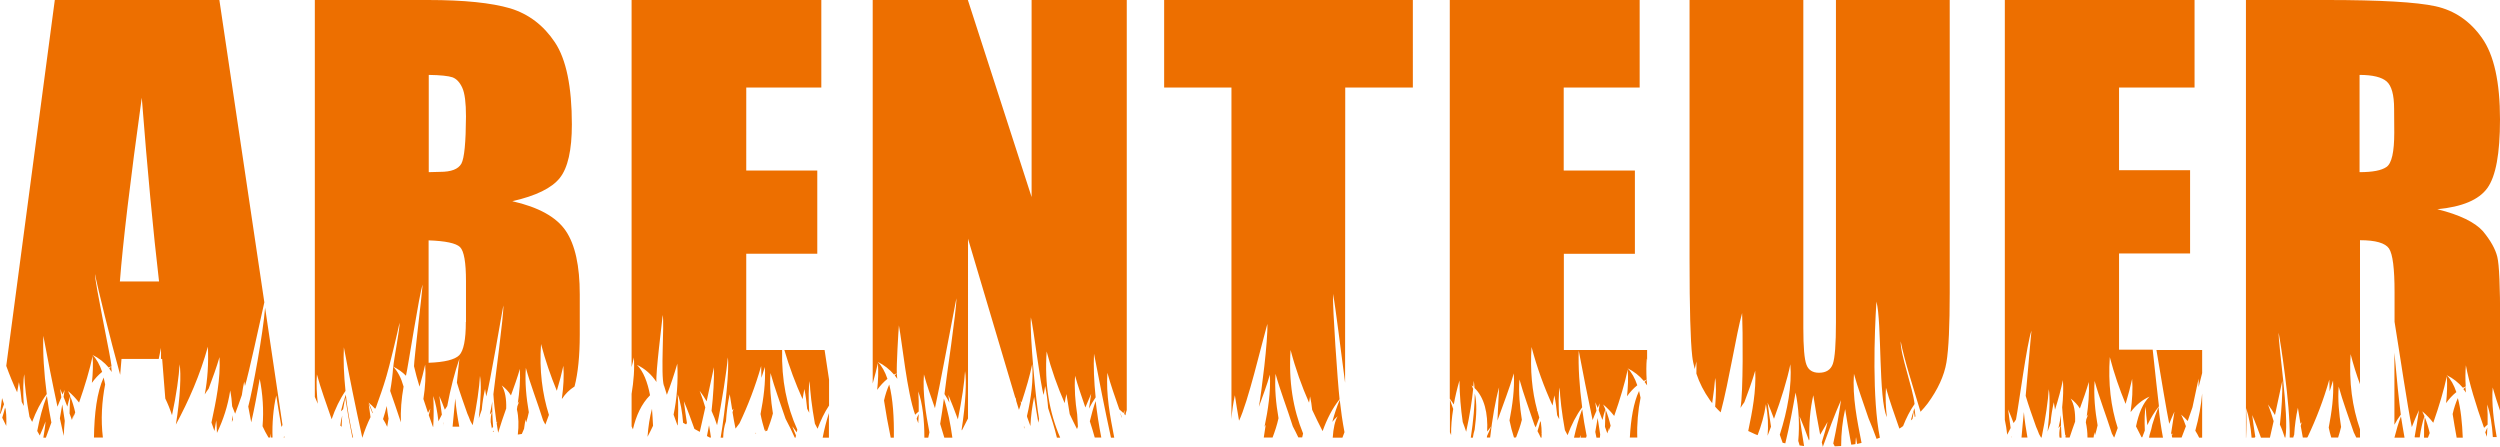 <?xml version="1.0" encoding="utf-8"?>
<!-- Generator: Adobe Illustrator 23.0.4, SVG Export Plug-In . SVG Version: 6.00 Build 0)  -->
<svg version="1.1" id="Ebene_1" xmlns="http://www.w3.org/2000/svg" xmlns:xlink="http://www.w3.org/1999/xlink" x="0px" y="0px"
	 viewBox="0 0 1678.7 300" style="enable-background:new 0 0 1678.7 300;" xml:space="preserve">
<style type="text/css">
	.st0{fill:#ED6F00;}
</style>
<g>
	<path class="st0" d="M1668.8,290.3c0.4,1,0.7,2,1.1,3c0.1-2.1,0.2-4.1,0.3-6.2C1669.7,288.2,1669.2,289.3,1668.8,290.3
		 M1655.5,259.8c-0.5,0.5-0.9,1-1.4,1.5c0.6,0.7,1.2,1.5,1.7,2.3C1655.7,262.3,1655.6,261.1,1655.5,259.8 M1627.7,293.9h2.6
		c0.4-1,0.8-2.1,1.2-3.1c-0.8-3.6-1.9-7.2-3.3-10.7C1627.7,284.5,1627.6,289.1,1627.7,293.9 M1650.4,267.3
		c-1.4,3.1-2.6,6.7-3.5,10.7c0.8,5.1,1.7,10.5,2.7,15.9h4.1C1653.3,284,1652.4,274.8,1650.4,267.3 M1612.1,278.4
		c-1.1-7.8-2.9-25.4-4.3-41.6v48.4C1609.1,282.8,1610.5,280.5,1612.1,278.4 M1612.2,279.6c-1.8,4.5-3.1,9.3-4.4,14.3h6.8
		C1613.8,289.1,1612.9,284.3,1612.2,279.6 M1476.7,293.9h2v-29.7c-0.7,8-2.2,16.4-4.6,25C1475.1,290.7,1475.9,292.3,1476.7,293.9
		 M1443.5,291.7c-0.2,0.7-0.3,1.4-0.5,2.2h9.4c-1.3-6.9-2.3-13.9-3-20.6c-1.6,3.8-3,7.8-4.2,11.9
		C1444.9,287,1444.3,289.2,1443.5,291.7 M1384.3,293.9c-0.4-5.9-0.5-11.1-0.4-15.2c-0.5,2.9-1,5.8-1.7,8.8c0.5-0.6,1-1.2,1.5-1.8
		c-0.7,1.8-1,4.2-0.9,7c0.1,0.4,0.2,0.8,0.2,1.2H1384.3z M1350.9,292.9c0,0.1,0,0.1-0.1,0.2c0,0.2,0.1,0.5,0.1,0.7h0.1
		C1351,293.6,1350.9,293.2,1350.9,292.9 M1359,276.7c-0.6,5.6-1.1,11.4-1.6,17.1h4C1360.4,288.2,1359.5,282.5,1359,276.7
		 M1285.5,274.1c-0.9,2.6-1.7,5.4-2.4,8.2c0.4-0.3,0.7-0.7,1.1-1c0.3-1.7,0.6-3.5,0.9-5.1c0.2,1.2,0.4,2.5,0.6,3.8
		c0.2-0.1,0.3-0.3,0.5-0.4C1286,277.8,1285.7,275.9,1285.5,274.1 M1099.4,293.9c-0.3-9.1,0.5-18.3,2.2-26.8c-0.3-1.6-0.7-3.1-1-4.6
		c-3.7,7.8-5.5,18.9-6.2,31.3h5V293.9z M1079.3,291c0.4-1.3,0.8-2.5,1.1-3.6c0,0.7-0.1,1.4-0.3,2.3c0.5-1.3,0.9-2.5,1.4-3.8
		c-0.8-3.6-1.9-7.2-3.3-10.7c-0.3,3.7-0.4,7.5-0.5,11.4C1078.3,288.1,1078.8,289.6,1079.3,291 M1072,293.9h2.3
		c0.1-0.7,0.1-1.5,0.2-2.2c-0.6-3.7-1.2-7.4-1.7-11c-0.5,3.1-1,6.2-1.6,9.3C1071.4,291.2,1071.7,292.5,1072,293.9 M1061.3,293.9h3.7
		c0.1-0.4,0.3-0.8,0.4-1.2c-1.2-6-2.2-12-3-17.9c-2.3,6-4,12.4-5.5,19.1h3.8c0.2-0.6,0.5-1.2,0.8-1.8
		C1061.5,292.7,1061.4,293.3,1061.3,293.9 M1034.6,293.9h0.5c0-0.8,0.1-1.7,0.1-2.5c-0.1-0.2-0.2-0.5-0.3-0.7
		c0.1,0.1,0.2,0.3,0.3,0.4c0-2.6-0.2-5-0.5-7.2c-0.1-0.4-0.3-0.8-0.4-1.2c-0.5,2.1-1.2,4.4-1.9,6.8
		C1033.2,290.9,1033.9,292.4,1034.6,293.9 M1105.7,255c-0.5,0.5-0.9,1-1.4,1.5c0.6,0.7,1.2,1.5,1.7,2.3
		C1105.9,257.5,1105.8,256.3,1105.7,255 M987.6,293.9h1.4c0.3-1.9,0.6-3.7,1.2-5.4c1.3-9.6,1.6-18.1,0.1-24.3
		C990.2,271.7,989.4,282.4,987.6,293.9 M975.8,274.6c-0.7-2.1-1.4-4.1-2.2-6.2v21.8c0.2,0.7,0.6,1.3,0.8,2
		C974.3,286.6,974.8,280.7,975.8,274.6 M894.9,293.9h6.5c0.5-1.2,0.9-2.5,1.4-3.7c-1.4-7.3-2.4-14.6-3.2-21.7c-2,4.7-3.6,9.6-5,14.8
		c1.1-1.4,2.3-2.7,3.6-3.8C896.4,282.6,895.3,287.6,894.9,293.9 M752,276.9c0.4,1.2,0.8,2.3,1.2,3.5c0-0.1,0.1-0.2,0.1-0.3
		C752.9,279,752.5,277.9,752,276.9 M735.7,269.3c-1.5,4.3-2.8,8.9-3.9,13.6c1.2,3.6,2.3,7.3,3.3,10.9h4.4
		C737.9,285.6,736.6,277.3,735.7,269.3 M687.5,286.7l0.4,1.2c0-0.1,0-0.2,0-0.3c-0.1-0.5-0.2-1-0.2-1.4
		C687.6,286.4,687.6,286.6,687.5,286.7 M633.8,267.6c-0.7,5.6-1.5,11.3-2.5,17c1,3.1,1.9,6.2,2.8,9.3h5.4
		C638.2,284.6,636.5,275.8,633.8,267.6 M615.5,281.2c0.4,1,0.7,2,1.1,3c0.1-2.1,0.2-4.1,0.3-6.2C616.3,279,615.9,280.1,615.5,281.2
		 M602.2,250.6c-0.5,0.5-0.9,1-1.4,1.5c0.6,0.7,1.2,1.5,1.7,2.3C602.4,253.1,602.2,251.9,602.2,250.6 M598.1,293.9h2.1
		c0.2-13.4-0.6-26-3.1-35.7c-1.4,3.1-2.6,6.7-3.5,10.7C594.8,276.8,596.3,285.3,598.1,293.9 M556.6,277.4
		c-1.7,5.3-3.1,10.7-4.2,16.5h4.2V277.4z M526.7,235.1c3.4,11.6,7.5,22.5,12.2,32.9c0.4-2.3,0.8-4.6,1.2-6.8
		c0.9,4.3,1.5,8.7,1.9,13.3c0.4,0.9,0.9,1.8,1.4,2.7c-0.6-9.7-0.5-17.5,0.3-21.3c0.2,6.7,1.4,17,3.5,28.6c0.6,1.1,1.2,2.3,1.8,3.4
		c2.1-5.7,4.6-10.9,7.7-15.6v-17.4c-0.9-5.9-1.9-12.7-3-19.9h-27V235.1z M507.6,290.3c-0.1,0.4-0.1,0.7-0.2,1.1l0.3-0.1
		C507.6,291,507.6,290.7,507.6,290.3 M461,285c0,0.1-0.1,0.2-0.1,0.3l0.2,0.1C461.1,285.2,461,285.1,461,285 M437.8,274.5
		c-1.5,5.5-2.5,11.9-3,18.8c1.3-2.4,2.5-4.9,3.7-7.4C438.3,282,438.1,278.2,437.8,274.5 M476.1,285.6c-0.4,2.4-0.9,4.8-1.4,7.2
		l1.9,1h0.8C477,291.1,476.6,288.3,476.1,285.6 M331.1,286.6c-0.5-6.7-0.7-12.6-0.5-17.1c-0.5,2.9-1,5.8-1.7,8.8
		c0.5-0.6,1-1.2,1.5-1.8c-0.7,1.8-1,4.2-0.9,7c0.3,1.4,0.5,2.8,0.8,4.2C330.5,287.3,330.8,286.9,331.1,286.6 M331.3,289
		c-0.1,0.3-0.3,0.6-0.4,1l0.6,0.1C331.3,289.7,331.3,289.3,331.3,289 M305.7,267.6c-0.6,6.2-1.2,12.6-1.8,18.9h4.5
		C307.2,280.2,306.2,273.9,305.7,267.6 M297.6,283.7c0,0.1,0,0.1-0.1,0.2c0.1,0.8,0.3,1.6,0.5,2.4
		C297.8,285.5,297.7,284.6,297.6,283.7 M269.2,283.6c-0.3-7.7,0.3-15.7,1.8-24c-1.6-5.7-3.9-10.3-7-13.4c-0.3,5.2-1,10.7-2,16.3
		C264.3,269.3,266.9,276.4,269.2,283.6 M257.2,281.4c1.1,1.7,2,3.4,2.8,5.2c0.3-1.8,0.6-3.7,0.9-5.5c-0.5-2.8-0.9-5.6-1.2-8.5
		C259,275.6,258.1,278.5,257.2,281.4 M229.8,279c-0.6,2-1,4.4-1.3,6.9h0.2l0.7,0.7C229.5,284,229.6,281.5,229.8,279 M232.2,265
		c-1.3,3.6-2.4,7.4-3.3,11.2c0.5-0.5,1-0.9,1.5-1.4c0.4-2.6,0.9-5.2,1.4-7.8c1.3,8.5,2.9,17.6,4.8,26.8h0.5
		C235,284.2,233.2,274.4,232.2,265 M155.9,278.8c0,1.6-0.1,3.1-0.2,4.6c0.2-0.6,0.4-1.1,0.7-1.7C156.2,280.7,156,279.7,155.9,278.8
		 M178,206.6c-1.4,17.8-8.3,55.1-11.3,66.4c0.6,3.5,1.3,7.1,2,10.6c2.3-10,4.1-20,5.7-29.2c2,10,2.8,21,1.9,31.8
		c1.1,2.4,2.4,5,4,7.6h1c0.1-1.8,0.2-2.8,0.2-2.8c0-0.2,0-0.1,0,0.1c0.1,0.5,0.2,1.4,0.3,2.7h1.2c-0.3-9.7,0.5-19.4,2.5-28.3
		c1,6.7,2.2,13.9,3.5,21.2c0.2-0.4,0.5-0.9,0.7-1.3L178,206.6z M190.8,292.8c-0.1,0.3-0.2,0.7-0.3,1h0.5L190.8,292.8z M74.7,246
		c-0.5,0.5-0.9,1-1.4,1.5c0.6,0.7,1.2,1.5,1.7,2.3C74.9,248.5,74.8,247.3,74.7,246 M69.1,293.9c-1.5-12-0.7-24.5,1.5-35.8
		c-0.3-1.6-0.7-3.1-1-4.6c-4.5,9.7-6.3,24.3-6.5,40.3h6V293.9z M48.3,282c0.4-1.3,0.8-2.5,1.1-3.6c0,0.7-0.1,1.4-0.3,2.3
		c0.5-1.3,0.9-2.5,1.4-3.8c-0.8-3.6-1.9-7.2-3.3-10.7c-0.3,3.7-0.4,7.5-0.5,11.4C47.3,279.1,47.8,280.6,48.3,282 M40.2,280.9
		c0.9,3.9,1.7,7.9,2.6,11.8c0.1-3.5,0.4-6.8,0.7-10.1c-0.6-3.7-1.2-7.4-1.7-11C41.3,274.7,40.7,277.8,40.2,280.9 M29.1,293.9h1.7
		c1.3-3.4,2.5-6.8,3.7-10.2c-1.2-6-2.2-12-3-17.9c-2.9,7.3-4.9,15.3-6.5,23.6c0.6,1,1.1,2,1.7,3c1.4-3,2.7-6.1,3.9-9.4
		C30.3,286.8,29.7,290.4,29.1,293.9 M4.3,282.4c-0.1-0.2-0.2-0.5-0.3-0.7c0.1,0.1,0.2,0.3,0.3,0.4c0-2.6-0.2-5-0.5-7.2
		c-0.1-0.4-0.3-0.8-0.4-1.2c-0.5,2.1-1.2,4.4-1.9,6.8c0.9,1.8,1.8,3.7,2.7,5.5C4.2,284.7,4.3,283.5,4.3,282.4 M1.4,267.3
		C1.4,267.2,1.4,267.2,1.4,267.3L0,277.5c0.1,0.2,0.2,0.3,0.3,0.5c0.9-2.3,1.6-4.5,2.4-6.6C2.2,270,1.8,268.7,1.4,267.3 M106.8,189
		H80.5c2-26,6.9-67.2,14.7-123.4C99,114.5,102.9,155.7,106.8,189 M177.5,203L147.3,0H36.8L4.2,245.7c2.2,6.1,4.6,11.9,7.3,17.7
		c0.4-2.3,0.8-4.6,1.2-6.8c0.9,4.3,1.5,8.7,1.9,13.3c0.4,0.9,0.9,1.8,1.4,2.7c-0.6-9.7-0.5-17.5,0.3-21.3c0.2,6.7,1.4,17,3.5,28.6
		c0.6,1.1,1.2,2.3,1.8,3.4c2.6-7,5.8-13.3,9.8-18.7c-1.9-14.3-2.7-28-2.3-39.1c2.8,15,6,31.3,9.5,47.6c0.8-2.1,1.7-4.3,2.6-6.3
		c-0.3-1.9-0.5-3.9-0.8-5.7c0.5,1.2,1.1,2.5,1.6,3.8c0.4-1,0.9-2.1,1.4-3.1c-0.2,1.6-0.5,3.1-0.7,4.7c0.8,2.1,1.7,4.3,2.5,6.5
		c0.6-2.5,1.2-4.9,2-7.1c-0.5-1.1-1-2.2-1.5-3.3c2.9,2.4,5.3,5,7.4,7.7c4-11.4,7.2-22.2,9.1-31.2c0.4,5.7,0.2,11.7-0.5,18
		c2-2.8,4.3-5.3,6.9-7.4c-1.6-4.8-3.8-8.7-6.5-11.4c4.3,2.1,7.9,5,10.9,8.5c0.6-0.3,1.2-0.6,1.9-0.9c-0.3-4.9-11.5-57.5-11.1-61.9
		c1.6,8.5,10.1,43.1,16.9,67.7l0.9-10.7h25c0.5-2.5,1-5,1.5-7.4c0.1,2.3,0,4.8,0,7.4h0.8l2.1,26.6c1.7,3.5,3.2,7.2,4.5,11.2
		c3-13.9,4.7-26.5,5.1-34.2c1.1,6.1,0.5,22.4-2.5,40.5c8.7-16.2,16.2-33.2,21.5-52.3c0.5,11.4-0.2,22.1-2.1,32
		c0.8-1.3,1.7-2.6,2.6-3.8c2.7-7.2,5.3-14.3,7.3-21.2c0.8,14.8-2.3,29.3-5.4,43.9c0.7,1.9,1.3,3.8,2,5.7c0.7-4,1.1-6.6,1.2-7.1
		c0.1,0.3,0.3,3.5,0.5,8.4c4.2-8.7,7.3-18.1,8.9-28.5c0.7,3.6,1.1,7.2,1.3,10.6c0.7,1.6,1.3,3.3,2,5c1.6-4.2,3.1-8.4,4.5-12.5
		c0.4-3.1,1-6.2,1.6-9.1c0.1,1,0.3,2,0.5,3C166.9,251.4,174.7,215.7,177.5,203 M312.8,216.2c0,11.9-1.5,19.3-4.4,22.3
		c-3,3-9.8,4.7-20.6,5.1v-82.2c11.4,0.4,18.4,1.9,21.1,4.5c2.7,2.7,4,10.3,4,22.9v27.4H312.8z M309.8,109.9
		c-2.1,3.7-6.8,5.5-14.3,5.5c-1.8,0-4.4,0.1-7.6,0.2V50.3c7.9,0.1,13.2,0.7,15.9,1.6c2.7,1,4.9,3.3,6.6,7s2.5,10.1,2.5,19.3
		C312.8,95.7,311.8,106.2,309.8,109.9 M385.8,259.5c2.3-8.9,3.5-20.5,3.5-34.7v-27.2c0-19.1-3.1-33.3-9.4-42.6s-18.3-15.9-35.9-19.9
		c15.9-3.6,26.5-8.8,31.9-15.6c5.4-6.8,8.1-18.7,8.1-35.9c0-25.4-3.8-43.8-11.4-55.2s-17.6-19-30-22.8c-12.7-3.7-30.9-5.6-55-5.6
		h-76.2v266.5c0.7,1.5,1.3,3.1,2,4.6c-0.7-6.6-1.1-13.1-0.6-19.7c2.6,9.7,6.4,19.8,9.9,30.1c2.4-7,5.5-13.5,9.3-19
		c-1.1-10.7-1.5-20.8-1.1-29.3c3.6,19.1,7.8,40.1,12.4,60.8l0,0c1.5-4.9,3.4-9.6,5.5-13.9c-0.4-3-0.8-5.9-1.2-8.8
		c0.9,2,1.7,4.1,2.5,6.2c0.1-0.1,0.1-0.2,0.2-0.4c-0.8-2.3-1.7-4.6-2.8-6.8c1.6,1.3,3,2.7,4.4,4.2c0.2-0.3,0.3-0.5,0.5-0.8
		c2.5-6.9,4.9-13.7,6.8-20.1c0-0.2,0-0.4,0-0.6c0,0.1,0.1,0.2,0.1,0.3c2-6.5,7.9-31.1,9-36.6c0.3,3.5-4,25.7-4.2,29.5
		c3.2,1.6,6.1,3.6,8.5,6.1c1.4-5.9,8.9-54.9,11.2-61.2c-0.2,4-5.8,50.9-5.8,54.8c1,4.3,2.2,8.9,3.7,13.7c1.5-5.3,2.8-10.2,3.8-14.8
		c0.5,7.2,0.1,15-1.2,23.1c1,3,2,6.1,3.1,9.3c0.5-1,1.1-1.9,1.6-2.9c-0.3,1.5-0.7,3-1.1,4.4c0.9,2.6,1.9,5.2,2.8,7.9h0.2
		c0.4-7.2,0.4-14.2,0-20.7c1.7,4.8,2.8,10.6,3.5,17c0.7-1.5,1.5-3,2.3-4.5c-0.6-4.3-1.2-8.5-1.7-12.5c1.3,3,2.5,6,3.7,9.2
		c0.5-0.8,1.1-1.7,1.6-2.4c2.2-11.8,5.1-22.9,8.2-31.9c-0.6,5.2-1.2,10.6-1.7,16.1c2,6.8,4.5,13.7,7,20.8c0.7,1.6,1.4,3.2,2,4.9
		c0.6,1,1.1,1.9,1.6,2.9c2.8-13.4,4.5-25.6,4.9-33.1c0.9,4.7,0.7,15.5-0.8,28.5c0.7-1.9,1.4-3.9,2-5.8c0.4-4.8,1.2-9.5,2.2-13.9
		c0.3,1.6,0.5,3.3,0.8,5c2.3-7.2,10.3-55.2,11.5-61.1c0.4,5.7-6,53.1-6.7,59.6c0.3,5,1,11.6,2.1,19.1c0.2-0.2,0.4-0.5,0.6-0.7
		c-0.2,0.4-0.3,0.8-0.5,1.2c0.3,2,0.7,4.1,1,6.3c1.6-5.5,3.5-10.9,5.4-16.3c0.2-6.4-0.7-11.7-3-15.5c2.5,1.9,4.6,4.1,6.2,6.7
		c2.2-6,4.3-12,6-17.8c0.4,7.8-0.3,15.5-1.4,23.1c0.4-0.5,0.7-1,1.1-1.5c-0.5,1.2-1,2.3-1.4,3.5c-0.1,0.7-0.2,1.4-0.3,2.1
		c1.2,5.1,1.3,10.9,0.6,16.9c0.9-0.1,1.8-0.3,2.7-0.4c0.5-1.2,1-2.3,1.5-3.5c0.3-2.1,0.6-4.3,1-6.4c0.1,0.8,0.2,1.5,0.4,2.2
		c0.7-2.2,1.3-4.5,1.8-6.9c-1.7-9.9-2.7-19.8-2-29.8c3.1,11.3,7.8,23.2,11.6,35.3c0.5,0.9,1,1.9,1.5,2.8c0.8-2.2,1.6-4.4,2.4-6.5
		c-4.5-14.3-6.5-30-5.3-47.6c2.9,11.1,6.5,21.5,10.6,31.4c1.8-6,3.3-11.7,4.4-16.8c0.5,6.8,0.1,14.2-1,21.8c0,0.1,0,0.3,0.1,0.4
		C379.6,264.4,382.4,261.7,385.8,259.5 M500.5,58.8h51V0H424.1v246.5c0.6-2.2,1.1-4.4,1.5-6.5c0.6,7.6-0.1,15.9-1.5,24.5v21.8
		c0.3,0.7,0.6,1.3,0.9,2c2.1-9.2,5.8-17.2,11.5-22.9c-1.7-8.9-4.5-16.1-8.8-20.4c5.5,2.6,9.8,6.5,13.1,11.5
		c-0.6-6.3,3.7-39.4,4.2-45c1.2,6.1-1.5,40.1,0.8,47.5c0.1,0,0.1-0.1,0.2-0.1l-0.1,0.1c0.6,2,1.2,4,1.9,6.1c2.6-6.7,4.9-13.7,7-20.9
		c0.6,12.3-0.3,23.7-2.5,34.2c0.8,2.4,1.7,4.8,2.6,7.2l0.2-0.1c0.4-7.2,0.4-14.2,0-20.7c1.9,5.3,3,11.9,3.6,19.1l1.8,1
		c0.3-0.2,0.5-0.5,0.8-0.7c-0.8-5.1-1.5-10-2.1-14.8c2.5,5.8,4.8,12.2,7.1,18.6l3.6,2c1.3-5.5,2.5-11,3.7-16.4
		c-1.1-3.9-2.4-7.6-3.8-11.2c1.7,2.2,3.3,4.6,4.7,7.1c1.7-7.8,3.3-15.5,4.9-22.9c0.2,8.5-0.4,18.6-1.6,29.3c1.4,3,2.6,6.2,3.7,9.6
		c3-13.9,6.7-37.8,7.2-45.5c1.2,6.3-1.6,35-4.8,53.9l0,0h1.7c0.1-4,0.7-7.7,1.9-11.1c0.4-6.2,1.2-12.3,2.5-18.1
		c0.5,3.5,1.1,7.1,1.7,10.7c0.3-0.4,0.6-0.7,0.9-1c-0.3,0.7-0.5,1.6-0.7,2.5c0.6,3.6,1.2,7.2,2,10.9c1-1.3,1.9-2.5,2.7-3.6
		c5.7-12,10.6-24.7,14.5-38.4c0.1,2.7,0.2,5.3,0.2,7.9c0.8-2.4,1.6-4.9,2.3-7.3c0.6,10.6-0.9,21.1-2.9,31.6
		c0.7,3.8,1.7,7.5,2.8,11.1c0.2-0.3,0.4-0.6,0.5-0.9c-0.1,0.5-0.1,0.9-0.2,1.4l1.4-0.4c1.4-3.8,2.8-7.6,3.8-11.6
		c-1.4-9-2.3-18.1-1.6-27.1c2.7,9.9,6.6,20.2,10.1,30.7c2.2,4.2,4.3,8.4,6.2,12.7h0.5c0.1-0.5,0.2-1,0.3-1.5
		c-0.9-2.1-1.8-4.2-2.5-6.2c0.9,1.2,1.9,2.6,3,4.1c0.1-0.6,0.3-1.2,0.4-1.8c-7.1-15.7-10.7-33.4-10.2-53.5h-24.1v-64.6h47.7v-55.9
		h-47.7V58.8H500.5z M756.6,275.3V0h-63.9v132.3L649.9,0H586v257.5c1.4-4.9,2.6-9.5,3.5-13.7c0.4,5.7,0.2,11.7-0.5,18
		c2-2.8,4.3-5.3,6.9-7.4c-1.6-4.8-3.8-8.7-6.5-11.4c4.3,2.1,7.9,5,10.9,8.5c0.6-0.3,1.2-0.6,1.9-0.9c-0.3-4.9,1-27.6,1.4-32.1
		c2.2,11.8,5.4,44.6,10.9,60c0.7-0.7,1.5-1.5,2.4-2.2c0.1-4.6,0-9.2-0.3-13.5c2.9,8.2,4.1,19.2,4.1,31.1h2.6
		c0.3-1.2,0.6-2.4,0.8-3.6c-2.5-12.9-4.6-25.9-3.7-38.9c2,7.4,4.7,15,7.4,22.7c2.8-12.3,12.1-62.4,14.4-73.8c0.2,7.7-7,54.7-8,64.3
		c1.2,1.8,2.3,3.8,3.3,5.8c-0.2-1.7-0.5-3.5-0.7-5.2c2.2,5.2,4.3,10.7,6.4,16.4c2.7-13.1,4.4-25,4.8-32.4c1.1,5.9,0.5,21.7-2.3,39.3
		c0.1,0.2,0.1,0.3,0.2,0.5c1.4-2.6,2.7-5.3,4.1-8V160.3l31.9,107.3c0-0.3,0.1-0.5,0.1-0.8c0.2,0.9,0.2,1.7,0.4,2.5l1.8,5.9
		c0.5-1.4,1-2.7,1.4-4.1c-0.1-0.6-0.2-1.2-0.2-1.9c0.2,0.4,0.3,0.8,0.5,1.1c3.1-9.4,5.7-18.2,7.2-25.8c0.8,10.5-0.6,22.5-3.5,34.8
		c0,0.2,0.1,0.5,0.1,0.7c0.7,2,1.5,4,2.2,6.1c0.3-6.7,1.2-13.4,2.5-19.6c0.8,5.6,1.8,11.4,2.8,17.3c0.2-0.8,0.4-1.7,0.5-2.5
		c-2.1-11.6-6.3-56.5-5.5-68.2c1.7,6.1,6.4,45.7,8.6,52.1c0.4-2,0.7-4.1,1-6c1,4.8,1.6,9.8,2,14.8c2.2,6.6,4.3,13.3,5.9,19.9h2.2
		c-7.3-16.9-10.6-35.9-9.1-57.9c3.2,12.3,7.3,23.7,12.1,34.7c0.3-2.1,0.7-4.1,1.2-6.1c0.7,4.4,1.4,8.9,2.2,13.5
		c1.6,3.4,3.2,6.7,4.9,10c0.2-0.6,0.4-1.1,0.6-1.7c-0.2-2.9-0.4-5.6-0.5-8.2c-1.3-8.6-2-17.2-1.4-25.9c1.9,6.9,4.4,14,6.9,21.3
		c1.3-3.1,2.6-6.2,3.9-9.2c-0.5,3.3-1,6.6-1.5,10c1.4-2.7,2.9-5.3,4.5-7.6c-1.1-10.7-1.5-20.8-1.1-29.3c3.4,17.7,7.2,37.1,11.4,56.4
		h2.2c-2.8-14.4-5.6-28.9-4.6-43.6c2.1,7.9,5.1,16.2,8,24.6c1,0.8,1.9,1.7,2.8,2.5c0.2-0.7,0.5-1.4,0.7-2.1
		c-0.1,0.9-0.1,1.8-0.2,2.7c0.3,0.3,0.6,0.6,0.8,0.9C755.8,277.9,756.2,276.6,756.6,275.3 M903.3,58.8h45.4V0h-167v58.8h45.2v222.6
		c0.4-5.5,1.2-10.9,2.3-16c0.8,5.5,1.8,11.3,2.8,17.1c6-12.4,15-50.8,19-65c0.5,10.8-4,46.3-5.7,55.7c2.7-7.4,5.4-14.6,7.4-21.6
		c0.6,11.8-1.2,23.4-3.6,35c0.3-0.5,0.5-0.9,0.8-1.4c-0.4,2.9-0.9,5.7-1.3,8.6h5.9c1.6-4.2,3-8.4,4-13c-1.7-9.9-2.7-19.8-2-29.8
		c3.1,11.3,7.8,23.2,11.6,35.3c1.3,2.4,2.5,4.9,3.7,7.4h2.6c0.2-0.9,0.4-1.7,0.6-2.6c-6.7-16.4-9.8-34.9-8.4-56.1
		c3.3,12.6,7.5,24.3,12.4,35.4c0.2-1.4,0.5-2.8,0.7-4.2c0.6,2.9,1.1,5.9,1.4,9c2.2,4.8,4.6,9.6,7,14.3c2.9-8.1,6.6-15.4,11.4-21.4
		c-1.3-11.6-4.8-61.7-4.4-70.8c1.8,9.5,5.2,38,8.1,59.7L903.3,58.8L903.3,58.8z M1050,58.8h51V0H973.5v267.7
		c0.9,1.3,1.9,2.6,2.7,3.9c0.9-5.2,2.2-10.6,3.8-16.1c0.1,9.7,0.9,19,2.2,27.9c0.8,2.1,1.6,4.3,2.3,6.5c2.4-11,4-21.2,4.7-28.8
		c-0.3-0.8-0.7-1.6-1.1-2.4c0.4,0.3,0.8,0.7,1.2,1c0.1-1.5,0.2-2.8,0.3-4c0.2,1.2,0.4,2.8,0.5,4.8c6.7,6.5,9.1,17,8.5,29.3
		c1-1.3,1.9-2.5,2.7-3.5c-0.8,2.1-1.8,4.3-2.8,6.5c0,0.3-0.1,0.7-0.1,1h2.2c1.4-12.4,3.4-24.2,6-33.7c-0.4,7.2-0.7,14.7-1.1,22.3
		c3.8-10.8,8.1-21.5,11-31.7c0.6,10.6-0.9,21.1-2.9,31.6c0.8,4,1.8,7.8,3,11.5h1.1l0.4-0.3c1.4-3.7,2.8-7.5,3.8-11.6
		c-1.4-9-2.3-18.1-1.6-27.1c2.7,9.9,6.6,20.2,10.1,30.7c0.3,0.5,0.5,1,0.8,1.5c0.9-2.3,1.7-4.5,2.4-6.6c-0.4-1.4-0.8-2.8-1.2-4.2
		c-0.2-0.3-0.3-0.6-0.5-0.9c0.1,0.1,0.2,0.1,0.3,0.2c-3.5-12.9-4.8-27-3.8-42.5c3.7,14,8.4,26.9,14.1,39.3c0.4-2.3,0.8-4.6,1.2-6.8
		c0.9,4.3,1.5,8.7,1.9,13.3c0.4,0.9,0.9,1.8,1.4,2.7c-0.6-9.7-0.5-17.5,0.3-21.3c0.2,6.7,1.4,17,3.5,28.6c0.6,1.1,1.2,2.3,1.8,3.4
		c2.6-7,5.8-13.3,9.8-18.7c-1.9-14.1-2.7-27.6-2.3-38.5h-10v-64.6h47.7v-55.9H1050V58.8z M1106,241.8V235h-46
		c2.8,14.9,6,30.9,9.4,47.1c0.8-2.1,1.7-4.3,2.6-6.3c-0.3-1.9-0.5-3.9-0.8-5.7c0.5,1.2,1.1,2.5,1.6,3.8c0.4-1,0.9-2.1,1.4-3.1
		c-0.2,1.6-0.5,3.1-0.7,4.7c0.8,2.1,1.7,4.3,2.5,6.5c0.6-2.5,1.2-4.9,2-7.1c-0.5-1.1-1-2.2-1.5-3.3c2.9,2.4,5.3,5,7.4,7.7
		c4-11.4,7.2-22.2,9.1-31.2c0.4,5.7,0.2,11.7-0.5,18c2-2.8,4.3-5.3,6.9-7.4c-1.6-4.8-3.8-8.7-6.5-11.4c4.3,2.1,7.9,5,10.9,8.5
		c0.6-0.3,1.2-0.6,1.9-0.9c-0.3-4.9-0.3-9.7,0.1-14.2C1105.9,241.1,1106,241.5,1106,241.8 M1307,243.3c1.5-9,2.2-24.7,2.2-46.9V0
		h-76.4v216.5c0,14.6-0.7,23.9-2.1,27.9c-1.4,3.9-4.5,5.9-9.3,5.9c-4.2,0-7.1-1.8-8.4-5.4c-1.4-3.6-2.1-11.8-2.1-24.6V0h-76.4v173.9
		c0,33.2,0.6,54.9,1.8,65.3c0.3,2.9,1,5.8,1.7,8.6c0.4-1.7,0.7-3.4,1.1-5.1c0.1,2.6,0,5.4,0,8.2c2,6.1,5,12,9.1,17.8
		c0.5,0.7,1,1.3,1.5,2c1-6.7,1.7-12.6,2-16.9c0.7,3.5,0.7,10.6,0,19.3c1.1,1.3,2.4,2.5,3.7,3.8c5.7-21.4,10.4-52.4,14.4-66.7
		c0.5,11.4,0.8,53.8-1.1,63.7c0.8-1.3,1.7-2.6,2.6-3.8c2.7-7.2,5.3-14.3,7.3-21.2c0.7,13.6-1.9,27.1-4.7,40.5
		c1.4,0.7,2.9,1.4,4.5,2.1c0.6,0.3,1.2,0.4,1.8,0.7c2.5-6.5,4.5-13.4,5.6-20.8c1.4,7.5,1.7,14.5,1.1,21.2c0.8-2.1,1.5-4.1,2.3-6.1
		c-0.9-5.6-1.6-11-2.3-16.2c1.5,3.5,2.9,7.2,4.3,10.9c4.9-13.4,8.9-26.2,11-36.6c1.1,14.1-1.8,30.8-7.1,47.3
		c0.6,1.8,1.3,3.6,1.9,5.4c0.6,0.1,1.2,0.3,1.8,0.4c2.9-11.7,5-23.4,6.9-34.1c2.1,10.2,2.8,21.5,1.8,32.5c0.4,1,0.6,2,0.9,3
		c1,0.1,1.9,0.3,3,0.4c-1.1-6.8-2.2-13.6-3-19.9c2.2,5.1,4.3,10.6,6.3,16.2c0.1-0.3,0.2-0.6,0.3-0.9c-0.4-10.1,0.5-20.2,2.6-29.5
		c1.3,8.4,2.8,17.4,4.6,26.5c1.6-2.9,3.4-5.6,5-8.6c-1.1,4.8-2.6,9.2-3.9,13.7c0.2,1,0.5,2,0.7,3l0,0c4-10.9,7.9-21.6,12.2-31.3
		c-1.3,9.2-3,19.1-5.2,29.1c0.3,0.6,0.7,1.3,1,1.9c1.4-0.1,2.9-0.1,4.3-0.2c0-8.5,0.9-17,2.7-24.8c1.2,7.6,2.5,15.7,4.1,23.9
		c0.9-0.1,1.9-0.2,2.8-0.4c0.2-2.8,0.3-4.5,0.4-4.7c0.1,0.4,0.3,2,0.7,4.6c1-0.2,2-0.5,3-0.7c-3-15.4-6.2-30.8-5.1-46.4
		c2.6,9.6,6.4,19.7,9.8,29.9l0,0c1.9,4.4,3.7,9.1,5.4,13.8c0.7-0.2,1.5-0.5,2.2-0.8c-5.2-26.3-3.7-69.8-2.3-91.4
		c3.7,14.1,1.3,65.2,7,77.6c-0.7-6.6-1.1-13.1-0.6-19.7c2.4,8.8,5.8,18.1,9,27.4c0.9-0.5,1.7-1.1,2.5-1.7c2.1-5.4,4.6-10.3,7.7-14.8
		c-1.1-10.7-9.7-33.6-9.3-42.1c2.3,12.2,8.2,30.3,13.3,47.3c1.7-1.8,3.3-3.6,4.8-5.6C1301.2,261.6,1305.5,252.3,1307,243.3
		 M1422.6,58.8h51V0h-127.4v281.9c0.7,3.1,1.2,6.5,1.6,10c0.7-1.5,1.5-3,2.3-4.5c-0.6-4.3-1.2-8.5-1.7-12.5c1.3,3,2.5,6.1,3.7,9.2
		c0.5-0.8,1.1-1.7,1.6-2.4c2.2-11.8,7.2-50.6,10.4-59.7c-0.6,5.2-3.3,38.3-3.9,43.8c2,6.8,4.5,13.7,7,20.8c0.7,1.6,1.4,3.2,2,4.9
		c0.5,0.8,0.9,1.6,1.3,2.3h0.4c2.7-13.2,4.4-25.1,4.8-32.5c0.9,4.7,0.7,15.5-0.8,28.5c0.7-1.9,1.4-3.9,2-5.8
		c0.4-4.8,1.2-9.5,2.2-13.9c0.3,1.6,0.5,3.3,0.8,5c2.3-7.2,4.1-14,5.3-19.9c0.4,5.7,0.2,11.9-0.5,18.3c0.3,5,1,11.6,2.1,19.1
		c0.2-0.2,0.4-0.5,0.6-0.7c-0.2,0.4-0.3,0.8-0.5,1.2c0,0.2,0.1,0.5,0.1,0.7h2.7c1.2-3.6,2.4-7.2,3.7-10.7c0.2-6.4-0.7-11.7-3-15.5
		c2.5,1.9,4.6,4.1,6.2,6.7c2.2-6,4.3-12,6-17.8c0.4,7.8-0.3,15.5-1.4,23.1c0.4-0.5,0.7-1,1.1-1.5c-0.5,1.2-1,2.3-1.4,3.5
		c-0.1,0.7-0.2,1.4-0.3,2c0.7,3.2,1.1,6.6,1.1,10.2h4.1c0.2-1.2,0.3-2.4,0.6-3.6c0.1,0.8,0.2,1.5,0.3,2.2c0.7-2.2,1.3-4.5,1.8-6.8
		c-1.7-9.9-2.7-19.8-2-29.8c3.1,11.3,7.8,23.3,11.6,35.3c0.5,0.9,0.9,1.7,1.4,2.6h0.2c0.8-2.1,1.5-4.2,2.3-6.3
		c-4.6-14.3-6.5-30-5.3-47.6c2.9,11.1,6.5,21.5,10.6,31.4c1.8-6,3.3-11.7,4.4-16.8c0.5,6.8,0.1,14.2-1,21.8c0,0.1,0,0.3,0.1,0.4
		c3.3-4.4,7.4-8,12.6-10.3c-4.4,4.2-7.3,11.2-9.1,20c1.2,2.5,2.5,4.9,3.7,7.3h0.5c0.5-1.5,1.1-3,1.7-4.5c-0.3-7.2-0.1-12.9,0.6-16
		c0.1,3.3,0.5,7.5,1.1,12.4c2.2-4.7,4.8-8.9,7.8-12.7c-0.7-6.2-2.6-22.6-4.2-38h-22.6v-64.6h47.7v-55.9h-47.7V58.8H1422.6z
		 M1478.7,250.5V235H1448c3.2,19.1,6.8,40.8,8.6,49.6c1.1-2.8,2.3-5.6,3.5-8.2c-0.7,4.6-1.4,9.4-2.2,14.3c0.1,0.4,0.2,0.8,0.2,1.1
		c0.3-0.3,0.6-0.5,0.9-0.8c-0.3,0.5-0.5,1-0.7,1.5c0.1,0.4,0.2,0.8,0.3,1.3h6.3c1-2.5,2-5.1,2.9-7.6c-0.9-2.6-1.9-5.2-3.2-7.8
		c1.6,1.4,3.1,2.8,4.4,4.3c1.1-3.1,2.2-6.2,3.2-9.2c1.4-6.6,2.8-13,4.1-19.2c0,1.8,0.1,3.8,0,5.7
		C1477.2,256.7,1478,253.5,1478.7,250.5 M1607.7,89.1c0,12.9-1.7,20.6-5.2,23c-3.4,2.4-9.5,3.5-18.1,3.5V50.3
		c8.8,0,14.9,1.5,18.2,4.4c3.3,2.9,5,9,5,18.3L1607.7,89.1z M1636.6,140.5c16.7-1.6,27.9-6.3,33.6-14.2s8.5-23.2,8.5-46.1
		c0-25-4-43.3-12.1-54.7c-8-11.4-18.5-18.5-31.2-21.3c-12.8-2.8-37.2-4.2-73.2-4.2h-54.1v293.9h0.1c0.3-6.9,0.4-13.6,0-19.9
		c1.9,5.5,3.1,12.4,3.7,19.9h1.9c0.2-0.2,0.4-0.3,0.6-0.5c-0.8-5.1-1.5-10-2.1-14.7c2.1,4.8,4,10,5.9,15.2h6
		c0.8-3.7,1.7-7.4,2.5-11.1c-1.1-3.9-2.4-7.6-3.8-11.2c1.7,2.2,3.3,4.6,4.7,7.1c1.7-7.8,3.3-15.5,4.9-22.9
		c0.2,8.5-0.4,18.6-1.6,29.3c1.3,2.8,2.3,5.7,3.3,8.7h0.4c2.6-14.8-4.9-62.8-4.5-70.4c1,5.5,7.8,47.2,7.4,70.4h2.4
		c0.2-0.6,0.3-1.3,0.6-1.9c0.4-6.2,1.2-12.3,2.5-18.1c0.5,3.5,1.1,7.1,1.7,10.7c0.3-0.4,0.6-0.7,0.9-1c-0.3,0.7-0.5,1.6-0.7,2.5
		c0.4,2.6,0.9,5.2,1.4,7.8h2.9c0.1-0.2,0.3-0.4,0.4-0.5c5.7-12,10.6-24.7,14.5-38.4c0.1,2.7,0.2,5.3,0.2,7.9
		c0.8-2.4,1.6-4.9,2.3-7.3c0.6,10.6-0.9,21.1-2.9,31.6c0.4,2.3,1.1,4.5,1.7,6.7h4.6c0.8-2.3,1.4-4.7,2-7.1c-1.4-9-2.3-18.1-1.6-27.1
		c2.7,9.9,6.6,20.2,10.1,30.7c0.6,1.2,1.1,2.4,1.7,3.5h2.5v-5.6c-5.2-15-7.5-31.6-6.3-50.4c1.8,7,3.9,13.7,6.3,20.2v-96.7
		c10.5,0,17,1.9,19.5,5.6c2.5,3.8,3.7,13.5,3.7,29.2v20c3.4,20.7,8.7,57.2,11.6,70.7c1.5-3.9,3.1-7.7,4.8-11.4
		c-0.8,5.7-1.8,11.8-2.9,17.9c0,0.1,0.1,0.2,0.1,0.4h3.3c0.7-5.2,1.8-10.1,3.2-14.2c-0.5-1.1-1-2.2-1.5-3.3c2.9,2.4,5.3,5,7.4,7.7
		c4-11.4,7.2-22.2,9.1-31.2c0.4,5.7,0.2,11.7-0.5,18c2-2.8,4.3-5.3,6.9-7.4c-1.6-4.8-3.8-8.7-6.5-11.4c4.3,2.1,7.9,5,10.9,8.5
		c0.6-0.3,1.2-0.6,1.9-0.9c-0.3-4.9-0.3-9.7,0.1-14.2c2.2,11.8,6.7,26.6,12.2,42c0.8-0.7,1.5-1.5,2.4-2.2c0.1-4.6,0-9.2-0.3-13.5
		c2.1,6,3.3,13.6,3.8,21.9h2.6c-2-11.1-3.5-22.1-2.7-33.3c1.4,5.1,3.2,10.4,5,15.8v-60c0-23.7-0.6-38.2-1.9-43.5s-4.5-11-9.7-17.3
		C1661.9,149.3,1651.7,144.2,1636.6,140.5"/>
</g>
</svg>
